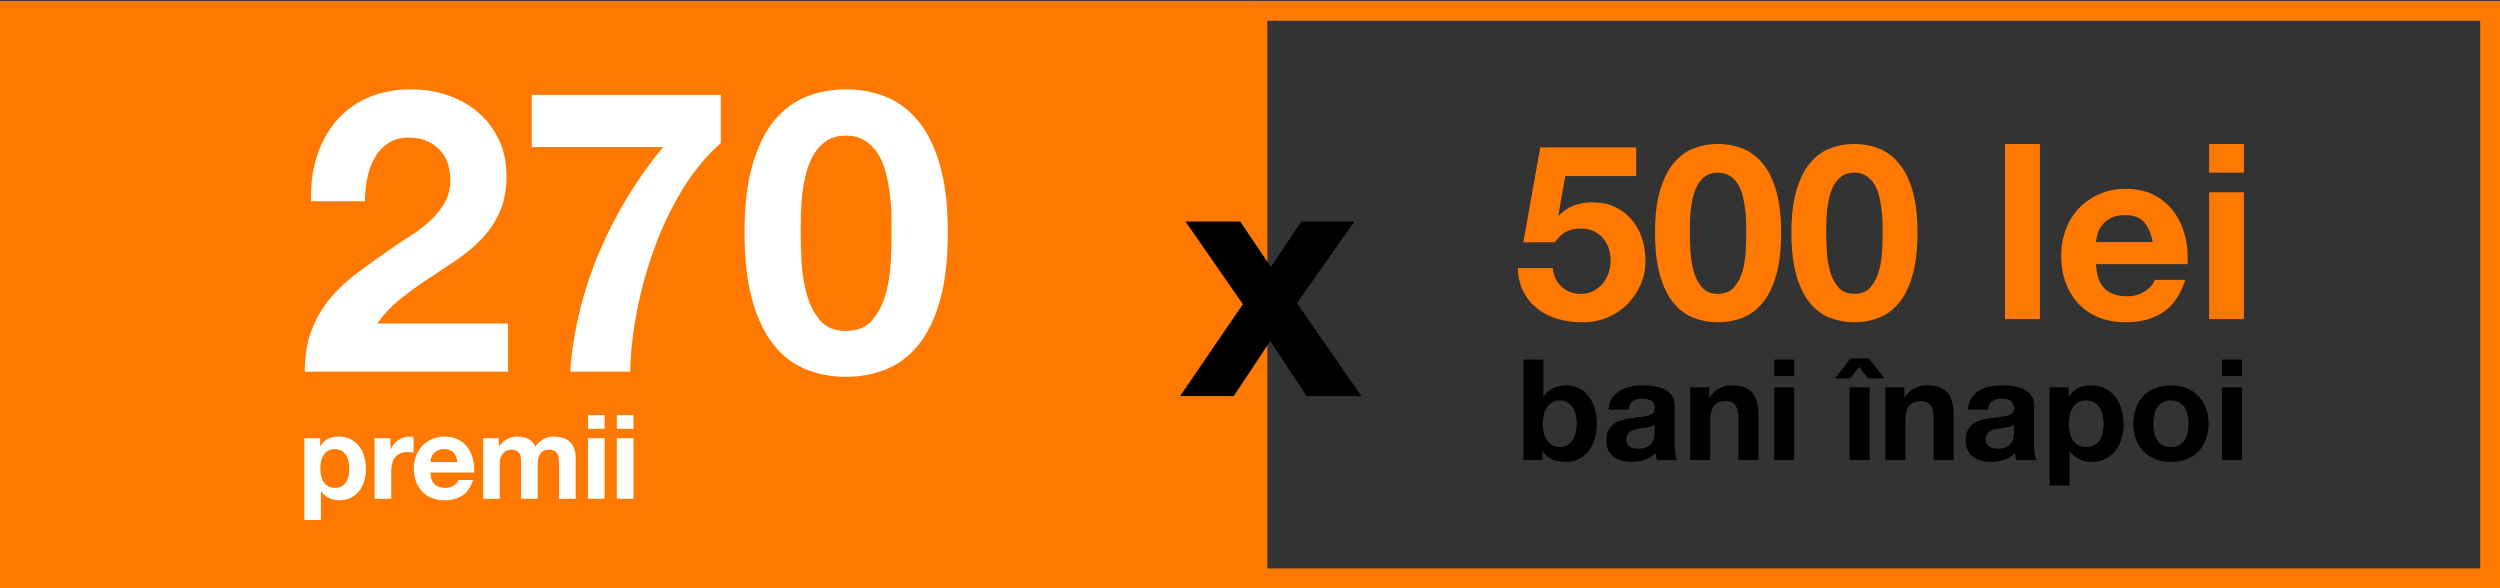<?xml version="1.0" encoding="UTF-8"?>
<svg width="323px" height="76px" viewBox="0 0 323 76" version="1.1" xmlns="http://www.w3.org/2000/svg" xmlns:xlink="http://www.w3.org/1999/xlink">
    <rect x="0" y="0" width="323" height="76" fill="#333333" stroke="none"/>
    <title>Group@1x</title>
    <g id="home" stroke="none" stroke-width="1" fill="none" fill-rule="evenodd">
        <g id="tbi" transform="translate(-638, -2360)">
            <g id="Group-6" transform="translate(-1, 2180)">
                <g id="Group" transform="translate(639, 53)">
                    <g transform="translate(0, 125)">
                        <g transform="translate(0, 0)" id="Group-Copy">
                            <g id="Group-17" transform="translate(0, 2.12)">
                                <rect id="Rectangle" fill="#FF7900" x="0" y="0" width="161.819" height="75.88"></rect>
                                <rect id="Rectangle-Copy" stroke="#FF7900" stroke-width="2.562" x="162.462" y="1.281" width="159.257" height="73.317"></rect>
                            </g>
                            <g id="270" transform="translate(38.308, 0.021)" fill="#FFFFFF" fill-rule="nonzero">
                                <path d="M1.89,27.98 L8.839,27.98 C8.839,27.026 8.932,26.064 9.12,25.093 C9.307,24.122 9.622,23.237 10.065,22.436 C10.508,21.636 11.095,20.989 11.828,20.495 C12.56,20.001 13.454,19.754 14.51,19.754 C16.077,19.754 17.362,20.24 18.367,21.21 C19.372,22.181 19.874,23.535 19.874,25.272 C19.874,26.362 19.627,27.333 19.134,28.184 C18.64,29.036 18.027,29.802 17.294,30.483 C16.562,31.164 15.753,31.786 14.867,32.348 C13.982,32.91 13.147,33.464 12.364,34.009 C10.831,35.064 9.375,36.103 7.996,37.125 C6.616,38.147 5.416,39.262 4.394,40.472 C3.372,41.681 2.563,43.052 1.967,44.584 C1.371,46.117 1.073,47.922 1.073,50 L27.334,50 L27.334,43.767 L10.423,43.767 C11.308,42.541 12.33,41.468 13.488,40.548 C14.646,39.629 15.838,38.769 17.064,37.968 C18.291,37.168 19.508,36.359 20.717,35.541 C21.927,34.724 23.008,33.813 23.962,32.808 C24.915,31.803 25.682,30.654 26.261,29.359 C26.84,28.065 27.129,26.515 27.129,24.71 C27.129,22.973 26.797,21.406 26.133,20.01 C25.469,18.613 24.575,17.438 23.451,16.484 C22.327,15.531 21.024,14.798 19.542,14.287 C18.061,13.777 16.502,13.521 14.867,13.521 C12.722,13.521 10.823,13.887 9.171,14.62 C7.519,15.352 6.148,16.374 5.058,17.685 C3.968,18.996 3.151,20.529 2.606,22.283 C2.061,24.037 1.822,25.936 1.89,27.98 Z" id="Path"></path>
                                <path d="M54.821,20.469 L54.821,14.236 L30.399,14.236 L30.399,20.98 L47.361,20.98 C43.955,25.102 41.205,29.632 39.11,34.571 C37.015,39.509 35.764,44.652 35.355,50 L43.121,50 C43.155,47.616 43.436,45.044 43.964,42.285 C44.492,39.526 45.241,36.802 46.212,34.111 C47.182,31.42 48.392,28.882 49.839,26.498 C51.287,24.114 52.947,22.104 54.821,20.469 Z" id="Path"></path>
                                <path d="M65.141,31.965 C65.141,31.352 65.149,30.611 65.166,29.742 C65.183,28.874 65.243,27.98 65.345,27.06 C65.447,26.141 65.618,25.229 65.856,24.327 C66.095,23.424 66.427,22.615 66.852,21.9 C67.278,21.185 67.823,20.606 68.487,20.163 C69.152,19.72 69.977,19.499 70.965,19.499 C71.953,19.499 72.787,19.72 73.469,20.163 C74.15,20.606 74.712,21.185 75.155,21.9 C75.597,22.615 75.93,23.424 76.151,24.327 C76.372,25.229 76.543,26.141 76.662,27.06 C76.781,27.98 76.849,28.874 76.866,29.742 C76.883,30.611 76.892,31.352 76.892,31.965 C76.892,32.987 76.858,34.221 76.79,35.669 C76.721,37.117 76.509,38.513 76.151,39.858 C75.793,41.204 75.214,42.353 74.414,43.307 C73.613,44.261 72.464,44.738 70.965,44.738 C69.501,44.738 68.377,44.261 67.593,43.307 C66.81,42.353 66.239,41.204 65.882,39.858 C65.524,38.513 65.311,37.117 65.243,35.669 C65.175,34.221 65.141,32.987 65.141,31.965 Z M57.886,31.965 C57.886,35.541 58.235,38.53 58.933,40.931 C59.632,43.333 60.577,45.249 61.769,46.679 C62.961,48.11 64.349,49.131 65.933,49.745 C67.517,50.358 69.194,50.664 70.965,50.664 C72.77,50.664 74.465,50.358 76.049,49.745 C77.633,49.131 79.029,48.11 80.238,46.679 C81.447,45.249 82.401,43.333 83.099,40.931 C83.798,38.53 84.147,35.541 84.147,31.965 C84.147,28.491 83.798,25.57 83.099,23.203 C82.401,20.836 81.447,18.937 80.238,17.506 C79.029,16.076 77.633,15.054 76.049,14.441 C74.465,13.828 72.77,13.521 70.965,13.521 C69.194,13.521 67.517,13.828 65.933,14.441 C64.349,15.054 62.961,16.076 61.769,17.506 C60.577,18.937 59.632,20.836 58.933,23.203 C58.235,25.57 57.886,28.491 57.886,31.965 Z" id="Shape"></path>
                            </g>
                            <g id="premii" transform="translate(38.499, 51.441)" fill="#FFFFFF" fill-rule="nonzero">
                                <path d="M4.768,13.592 C4.425,13.592 4.133,13.522 3.89,13.38 C3.648,13.239 3.454,13.055 3.308,12.828 C3.161,12.601 3.055,12.336 2.99,12.033 C2.924,11.73 2.891,11.422 2.891,11.11 C2.891,10.787 2.922,10.474 2.982,10.171 C3.043,9.868 3.146,9.601 3.293,9.369 C3.439,9.137 3.631,8.947 3.868,8.801 C4.105,8.655 4.4,8.581 4.753,8.581 C5.096,8.581 5.387,8.655 5.624,8.801 C5.861,8.947 6.055,9.139 6.207,9.376 C6.358,9.613 6.466,9.883 6.532,10.186 C6.598,10.489 6.63,10.797 6.63,11.11 C6.63,11.422 6.6,11.73 6.54,12.033 C6.479,12.336 6.376,12.601 6.229,12.828 C6.083,13.055 5.891,13.239 5.654,13.38 C5.417,13.522 5.122,13.592 4.768,13.592 Z M0.817,7.174 L0.817,17.74 L2.967,17.74 L2.967,14.031 L2.997,14.031 C3.26,14.415 3.595,14.705 4.004,14.902 C4.413,15.098 4.859,15.197 5.344,15.197 C5.919,15.197 6.421,15.086 6.85,14.864 C7.279,14.642 7.637,14.344 7.925,13.971 C8.212,13.597 8.427,13.168 8.568,12.684 C8.709,12.199 8.78,11.695 8.78,11.17 C8.78,10.615 8.709,10.083 8.568,9.573 C8.427,9.063 8.21,8.617 7.917,8.233 C7.625,7.85 7.256,7.542 6.812,7.31 C6.368,7.078 5.838,6.962 5.223,6.962 C4.738,6.962 4.294,7.058 3.89,7.249 C3.487,7.441 3.154,7.749 2.891,8.173 L2.861,8.173 L2.861,7.174 L0.817,7.174 Z" id="Shape"></path>
                                <path d="M9.896,7.174 L9.896,15 L12.046,15 L12.046,11.473 C12.046,11.12 12.081,10.792 12.152,10.489 C12.222,10.186 12.341,9.921 12.507,9.694 C12.674,9.467 12.893,9.288 13.166,9.157 C13.438,9.026 13.771,8.96 14.165,8.96 C14.296,8.96 14.432,8.967 14.574,8.983 C14.715,8.998 14.836,9.015 14.937,9.036 L14.937,7.037 C14.765,6.987 14.609,6.962 14.468,6.962 C14.195,6.962 13.933,7.002 13.68,7.083 C13.428,7.164 13.191,7.277 12.969,7.423 C12.747,7.57 12.55,7.746 12.379,7.953 C12.207,8.16 12.071,8.385 11.97,8.627 L11.94,8.627 L11.94,7.174 L9.896,7.174 Z" id="Path"></path>
                                <path d="M20.609,10.247 L17.113,10.247 C17.123,10.095 17.155,9.924 17.211,9.732 C17.266,9.54 17.362,9.359 17.499,9.187 C17.635,9.015 17.816,8.872 18.044,8.756 C18.271,8.64 18.556,8.581 18.899,8.581 C19.424,8.581 19.815,8.723 20.072,9.005 C20.329,9.288 20.508,9.702 20.609,10.247 Z M17.113,11.609 L22.759,11.609 C22.799,11.004 22.749,10.423 22.608,9.868 C22.466,9.313 22.237,8.819 21.919,8.385 C21.601,7.951 21.195,7.605 20.7,7.348 C20.206,7.09 19.625,6.962 18.959,6.962 C18.364,6.962 17.821,7.068 17.332,7.28 C16.843,7.492 16.421,7.782 16.068,8.15 C15.715,8.518 15.442,8.955 15.251,9.459 C15.059,9.964 14.963,10.509 14.963,11.094 C14.963,11.7 15.056,12.255 15.243,12.76 C15.43,13.264 15.695,13.698 16.038,14.061 C16.381,14.425 16.8,14.705 17.294,14.902 C17.789,15.098 18.344,15.197 18.959,15.197 C19.847,15.197 20.604,14.995 21.23,14.591 C21.856,14.188 22.32,13.516 22.623,12.578 L20.731,12.578 C20.66,12.82 20.468,13.05 20.155,13.267 C19.842,13.484 19.469,13.592 19.035,13.592 C18.43,13.592 17.965,13.436 17.642,13.123 C17.319,12.81 17.143,12.305 17.113,11.609 Z" id="Shape"></path>
                                <path d="M23.92,7.174 L23.92,15 L26.07,15 L26.07,10.459 C26.07,10.075 26.125,9.765 26.236,9.528 C26.347,9.29 26.481,9.109 26.638,8.983 C26.794,8.856 26.956,8.771 27.122,8.725 C27.289,8.68 27.422,8.657 27.523,8.657 C27.866,8.657 28.126,8.715 28.303,8.831 C28.479,8.947 28.606,9.101 28.681,9.293 C28.757,9.485 28.8,9.694 28.81,9.921 C28.82,10.148 28.825,10.378 28.825,10.61 L28.825,15 L30.975,15 L30.975,10.64 C30.975,10.398 30.992,10.158 31.028,9.921 C31.063,9.684 31.134,9.472 31.24,9.285 C31.346,9.099 31.492,8.947 31.679,8.831 C31.865,8.715 32.11,8.657 32.413,8.657 C32.716,8.657 32.955,8.708 33.132,8.809 C33.308,8.909 33.442,9.046 33.533,9.217 C33.624,9.389 33.679,9.591 33.7,9.823 C33.72,10.055 33.73,10.302 33.73,10.565 L33.73,15 L35.879,15 L35.879,9.762 C35.879,9.258 35.809,8.826 35.667,8.468 C35.526,8.11 35.329,7.82 35.077,7.597 C34.825,7.375 34.522,7.214 34.169,7.113 C33.816,7.012 33.432,6.962 33.018,6.962 C32.473,6.962 32.002,7.093 31.603,7.355 C31.204,7.618 30.889,7.92 30.657,8.264 C30.445,7.779 30.134,7.441 29.726,7.249 C29.317,7.058 28.865,6.962 28.371,6.962 C27.856,6.962 27.4,7.073 27.001,7.295 C26.602,7.517 26.262,7.83 25.979,8.233 L25.949,8.233 L25.949,7.174 L23.92,7.174 Z" id="Path"></path>
                                <path d="M39.614,5.963 L39.614,4.191 L37.465,4.191 L37.465,5.963 L39.614,5.963 Z M37.465,7.174 L37.465,15 L39.614,15 L39.614,7.174 L37.465,7.174 Z" id="Shape"></path>
                                <path d="M43.349,5.963 L43.349,4.191 L41.199,4.191 L41.199,5.963 L43.349,5.963 Z M41.199,7.174 L41.199,15 L43.349,15 L43.349,7.174 L41.199,7.174 Z" id="Shape"></path>
                            </g>
                        </g>
                        <g transform="translate(152.465, 10.175)" fill-rule="nonzero">
                            <g id="500-lei" transform="translate(43.08, 2.051)" fill="#FF7900">
                                <path d="M15.845,12.525 L15.845,8.817 L3.454,8.817 L1.268,21.081 L5.324,21.081 C5.767,20.469 6.243,20.02 6.75,19.734 C7.257,19.449 7.912,19.307 8.715,19.307 C9.327,19.307 9.866,19.412 10.331,19.623 C10.796,19.835 11.197,20.13 11.535,20.511 C11.873,20.891 12.127,21.335 12.296,21.842 C12.465,22.349 12.549,22.887 12.549,23.458 C12.549,24.007 12.459,24.541 12.28,25.058 C12.1,25.576 11.847,26.03 11.519,26.421 C11.192,26.812 10.79,27.129 10.315,27.372 C9.84,27.615 9.306,27.736 8.715,27.736 C7.701,27.736 6.866,27.435 6.211,26.833 C5.556,26.231 5.176,25.423 5.07,24.409 L0.57,24.409 C0.592,25.571 0.829,26.59 1.283,27.467 C1.738,28.343 2.345,29.078 3.106,29.669 C3.866,30.261 4.738,30.699 5.72,30.984 C6.702,31.269 7.732,31.412 8.81,31.412 C9.929,31.433 10.986,31.248 11.979,30.857 C12.972,30.467 13.843,29.912 14.593,29.194 C15.343,28.475 15.94,27.625 16.383,26.643 C16.827,25.66 17.049,24.599 17.049,23.458 C17.049,22.423 16.896,21.446 16.589,20.527 C16.283,19.608 15.839,18.81 15.258,18.134 C14.678,17.458 13.965,16.919 13.119,16.518 C12.274,16.116 11.303,15.916 10.204,15.916 C9.317,15.916 8.524,16.048 7.827,16.312 C7.13,16.576 6.475,17.014 5.863,17.627 L5.799,17.564 L6.686,12.525 L15.845,12.525 Z" id="Path"></path>
                                <path d="M22.785,19.814 C22.785,19.433 22.79,18.974 22.801,18.435 C22.811,17.896 22.848,17.342 22.912,16.771 C22.975,16.201 23.081,15.636 23.228,15.076 C23.376,14.516 23.582,14.014 23.846,13.571 C24.11,13.127 24.448,12.768 24.86,12.493 C25.272,12.219 25.785,12.081 26.397,12.081 C27.01,12.081 27.528,12.219 27.95,12.493 C28.373,12.768 28.721,13.127 28.996,13.571 C29.271,14.014 29.477,14.516 29.614,15.076 C29.751,15.636 29.857,16.201 29.931,16.771 C30.005,17.342 30.047,17.896 30.057,18.435 C30.068,18.974 30.073,19.433 30.073,19.814 C30.073,20.447 30.052,21.213 30.01,22.111 C29.968,23.009 29.836,23.875 29.614,24.71 C29.392,25.544 29.033,26.257 28.536,26.849 C28.04,27.44 27.327,27.736 26.397,27.736 C25.489,27.736 24.792,27.44 24.306,26.849 C23.82,26.257 23.466,25.544 23.244,24.71 C23.022,23.875 22.89,23.009 22.848,22.111 C22.806,21.213 22.785,20.447 22.785,19.814 Z M18.285,19.814 C18.285,22.032 18.501,23.886 18.934,25.375 C19.368,26.865 19.954,28.053 20.693,28.94 C21.433,29.827 22.294,30.461 23.276,30.842 C24.258,31.222 25.299,31.412 26.397,31.412 C27.517,31.412 28.568,31.222 29.55,30.842 C30.533,30.461 31.399,29.827 32.149,28.94 C32.899,28.053 33.491,26.865 33.924,25.375 C34.357,23.886 34.573,22.032 34.573,19.814 C34.573,17.659 34.357,15.847 33.924,14.379 C33.491,12.911 32.899,11.733 32.149,10.845 C31.399,9.958 30.533,9.324 29.55,8.944 C28.568,8.564 27.517,8.374 26.397,8.374 C25.299,8.374 24.258,8.564 23.276,8.944 C22.294,9.324 21.433,9.958 20.693,10.845 C19.954,11.733 19.368,12.911 18.934,14.379 C18.501,15.847 18.285,17.659 18.285,19.814 Z" id="Shape"></path>
                                <path d="M40.404,19.814 C40.404,19.433 40.409,18.974 40.42,18.435 C40.431,17.896 40.468,17.342 40.531,16.771 C40.594,16.201 40.7,15.636 40.848,15.076 C40.996,14.516 41.202,14.014 41.466,13.571 C41.73,13.127 42.068,12.768 42.48,12.493 C42.892,12.219 43.404,12.081 44.017,12.081 C44.629,12.081 45.147,12.219 45.57,12.493 C45.992,12.768 46.341,13.127 46.615,13.571 C46.89,14.014 47.096,14.516 47.233,15.076 C47.371,15.636 47.476,16.201 47.55,16.771 C47.624,17.342 47.666,17.896 47.677,18.435 C47.687,18.974 47.693,19.433 47.693,19.814 C47.693,20.447 47.672,21.213 47.629,22.111 C47.587,23.009 47.455,23.875 47.233,24.71 C47.011,25.544 46.652,26.257 46.156,26.849 C45.659,27.44 44.946,27.736 44.017,27.736 C43.108,27.736 42.411,27.44 41.925,26.849 C41.439,26.257 41.085,25.544 40.864,24.71 C40.642,23.875 40.51,23.009 40.468,22.111 C40.425,21.213 40.404,20.447 40.404,19.814 Z M35.904,19.814 C35.904,22.032 36.121,23.886 36.554,25.375 C36.987,26.865 37.573,28.053 38.313,28.94 C39.052,29.827 39.913,30.461 40.895,30.842 C41.878,31.222 42.918,31.412 44.017,31.412 C45.136,31.412 46.187,31.222 47.17,30.842 C48.152,30.461 49.018,29.827 49.768,28.94 C50.518,28.053 51.11,26.865 51.543,25.375 C51.976,23.886 52.193,22.032 52.193,19.814 C52.193,17.659 51.976,15.847 51.543,14.379 C51.11,12.911 50.518,11.733 49.768,10.845 C49.018,9.958 48.152,9.324 47.17,8.944 C46.187,8.564 45.136,8.374 44.017,8.374 C42.918,8.374 41.878,8.564 40.895,8.944 C39.913,9.324 39.052,9.958 38.313,10.845 C37.573,11.733 36.987,12.911 36.554,14.379 C36.121,15.847 35.904,17.659 35.904,19.814 Z" id="Shape"></path>
                                <polygon id="Path" points="63.506 8.374 63.506 31 68.006 31 68.006 8.374"></polygon>
                                <path d="M82.583,21.049 L75.263,21.049 C75.284,20.733 75.352,20.373 75.469,19.972 C75.585,19.571 75.785,19.19 76.071,18.831 C76.356,18.472 76.736,18.171 77.211,17.928 C77.687,17.685 78.284,17.564 79.002,17.564 C80.101,17.564 80.919,17.859 81.458,18.451 C81.997,19.042 82.372,19.909 82.583,21.049 Z M75.263,23.902 L87.083,23.902 C87.167,22.634 87.062,21.419 86.766,20.257 C86.47,19.095 85.989,18.06 85.324,17.152 C84.659,16.243 83.808,15.52 82.773,14.981 C81.738,14.442 80.523,14.173 79.129,14.173 C77.882,14.173 76.747,14.395 75.722,14.838 C74.697,15.282 73.815,15.889 73.076,16.66 C72.337,17.432 71.766,18.345 71.365,19.402 C70.963,20.458 70.763,21.599 70.763,22.824 C70.763,24.092 70.958,25.254 71.349,26.31 C71.74,27.366 72.294,28.275 73.013,29.035 C73.731,29.796 74.608,30.382 75.643,30.794 C76.678,31.206 77.84,31.412 79.129,31.412 C80.988,31.412 82.572,30.989 83.882,30.144 C85.192,29.299 86.164,27.894 86.798,25.93 L82.836,25.93 C82.688,26.437 82.287,26.917 81.632,27.372 C80.977,27.826 80.196,28.053 79.287,28.053 C78.02,28.053 77.048,27.725 76.372,27.071 C75.696,26.416 75.326,25.359 75.263,23.902 Z" id="Shape"></path>
                                <path d="M94.371,12.081 L94.371,8.374 L89.871,8.374 L89.871,12.081 L94.371,12.081 Z M89.871,14.617 L89.871,31 L94.371,31 L94.371,14.617 L89.871,14.617 Z" id="Shape"></path>
                            </g>
                            <g id="bani-înapoi" transform="translate(43.383, 33.266)" fill="#000000">
                                <path d="M7.872,13.31 C7.872,13.697 7.829,14.073 7.745,14.437 C7.66,14.8 7.526,15.122 7.345,15.4 C7.163,15.679 6.936,15.9 6.663,16.064 C6.39,16.227 6.06,16.309 5.672,16.309 C5.296,16.309 4.969,16.227 4.69,16.064 C4.412,15.9 4.181,15.679 4,15.4 C3.818,15.122 3.684,14.8 3.6,14.437 C3.515,14.073 3.472,13.697 3.472,13.31 C3.472,12.91 3.515,12.528 3.6,12.164 C3.684,11.801 3.818,11.48 4,11.201 C4.181,10.922 4.412,10.701 4.69,10.537 C4.969,10.374 5.296,10.292 5.672,10.292 C6.06,10.292 6.39,10.374 6.663,10.537 C6.936,10.701 7.163,10.922 7.345,11.201 C7.526,11.48 7.66,11.801 7.745,12.164 C7.829,12.528 7.872,12.91 7.872,13.31 Z M0.982,5.02 L0.982,18 L3.436,18 L3.436,16.8 L3.472,16.8 C3.751,17.321 4.163,17.691 4.709,17.909 C5.254,18.127 5.872,18.236 6.563,18.236 C7.036,18.236 7.502,18.139 7.963,17.945 C8.423,17.752 8.838,17.455 9.208,17.055 C9.578,16.655 9.878,16.143 10.108,15.518 C10.338,14.894 10.453,14.152 10.453,13.291 C10.453,12.431 10.338,11.689 10.108,11.064 C9.878,10.44 9.578,9.928 9.208,9.528 C8.838,9.128 8.423,8.831 7.963,8.637 C7.502,8.444 7.036,8.347 6.563,8.347 C5.981,8.347 5.421,8.459 4.881,8.683 C4.342,8.907 3.915,9.262 3.6,9.746 L3.563,9.746 L3.563,5.02 L0.982,5.02 Z" id="Shape"></path>
                                <path d="M11.98,11.492 C12.017,10.886 12.168,10.383 12.435,9.983 C12.702,9.583 13.041,9.262 13.453,9.019 C13.865,8.777 14.329,8.604 14.844,8.501 C15.359,8.398 15.877,8.347 16.398,8.347 C16.871,8.347 17.349,8.38 17.834,8.447 C18.319,8.513 18.761,8.644 19.161,8.837 C19.561,9.031 19.889,9.301 20.143,9.646 C20.398,9.992 20.525,10.449 20.525,11.019 L20.525,15.909 C20.525,16.334 20.549,16.74 20.598,17.127 C20.646,17.515 20.731,17.806 20.852,18 L18.234,18 C18.186,17.855 18.146,17.706 18.116,17.555 C18.086,17.403 18.065,17.249 18.052,17.091 C17.64,17.515 17.156,17.812 16.598,17.982 C16.041,18.151 15.471,18.236 14.889,18.236 C14.441,18.236 14.023,18.182 13.635,18.073 C13.247,17.964 12.908,17.794 12.617,17.564 C12.326,17.333 12.099,17.043 11.935,16.691 C11.771,16.34 11.69,15.921 11.69,15.437 C11.69,14.903 11.783,14.464 11.971,14.119 C12.159,13.773 12.402,13.498 12.698,13.291 C12.995,13.085 13.335,12.931 13.717,12.828 C14.098,12.725 14.483,12.643 14.871,12.582 C15.259,12.522 15.641,12.473 16.016,12.437 C16.392,12.401 16.725,12.346 17.016,12.273 C17.307,12.201 17.537,12.095 17.707,11.955 C17.877,11.816 17.955,11.613 17.943,11.346 C17.943,11.067 17.898,10.846 17.807,10.683 C17.716,10.519 17.595,10.392 17.443,10.301 C17.292,10.21 17.116,10.149 16.916,10.119 C16.716,10.089 16.501,10.074 16.271,10.074 C15.762,10.074 15.362,10.183 15.071,10.401 C14.78,10.619 14.61,10.983 14.562,11.492 L11.98,11.492 Z M17.943,13.401 C17.834,13.498 17.698,13.573 17.534,13.628 C17.371,13.682 17.195,13.728 17.007,13.764 C16.819,13.801 16.622,13.831 16.416,13.855 C16.21,13.879 16.004,13.91 15.798,13.946 C15.604,13.982 15.413,14.031 15.225,14.091 C15.038,14.152 14.874,14.234 14.735,14.337 C14.595,14.44 14.483,14.57 14.398,14.728 C14.313,14.885 14.271,15.085 14.271,15.328 C14.271,15.558 14.313,15.752 14.398,15.909 C14.483,16.067 14.598,16.191 14.744,16.282 C14.889,16.373 15.059,16.437 15.253,16.473 C15.447,16.509 15.647,16.527 15.853,16.527 C16.362,16.527 16.756,16.443 17.034,16.273 C17.313,16.103 17.519,15.9 17.652,15.664 C17.786,15.428 17.868,15.188 17.898,14.946 C17.928,14.703 17.943,14.51 17.943,14.364 L17.943,13.401 Z" id="Shape"></path>
                                <path d="M22.525,8.601 L22.525,18 L25.106,18 L25.106,13.073 C25.106,12.116 25.264,11.428 25.579,11.01 C25.894,10.592 26.403,10.383 27.106,10.383 C27.724,10.383 28.154,10.574 28.397,10.955 C28.639,11.337 28.76,11.916 28.76,12.692 L28.76,18 L31.342,18 L31.342,12.219 C31.342,11.637 31.29,11.107 31.187,10.628 C31.084,10.149 30.905,9.743 30.651,9.41 C30.396,9.077 30.048,8.816 29.606,8.628 C29.163,8.441 28.597,8.347 27.906,8.347 C27.36,8.347 26.827,8.471 26.306,8.719 C25.785,8.968 25.361,9.365 25.033,9.91 L24.979,9.91 L24.979,8.601 L22.525,8.601 Z" id="Path"></path>
                                <path d="M35.959,7.147 L35.959,5.02 L33.378,5.02 L33.378,7.147 L35.959,7.147 Z M33.378,8.601 L33.378,18 L35.959,18 L35.959,8.601 L33.378,8.601 Z" id="Shape"></path>
                                <path d="M43.249,4.856 L41.25,7.438 L43.195,7.438 L44.358,5.965 L45.485,7.438 L47.612,7.438 L45.613,4.856 L43.249,4.856 Z M43.122,8.601 L43.122,18 L45.704,18 L45.704,8.601 L43.122,8.601 Z" id="Shape"></path>
                                <path d="M47.74,8.601 L47.74,18 L50.321,18 L50.321,13.073 C50.321,12.116 50.479,11.428 50.794,11.01 C51.109,10.592 51.618,10.383 52.321,10.383 C52.939,10.383 53.369,10.574 53.612,10.955 C53.854,11.337 53.975,11.916 53.975,12.692 L53.975,18 L56.557,18 L56.557,12.219 C56.557,11.637 56.505,11.107 56.402,10.628 C56.299,10.149 56.121,9.743 55.866,9.41 C55.612,9.077 55.263,8.816 54.821,8.628 C54.378,8.441 53.812,8.347 53.121,8.347 C52.576,8.347 52.042,8.471 51.521,8.719 C51,8.968 50.576,9.365 50.249,9.91 L50.194,9.91 L50.194,8.601 L47.74,8.601 Z" id="Path"></path>
                                <path d="M58.411,11.492 C58.448,10.886 58.599,10.383 58.866,9.983 C59.132,9.583 59.472,9.262 59.884,9.019 C60.296,8.777 60.759,8.604 61.274,8.501 C61.79,8.398 62.308,8.347 62.829,8.347 C63.302,8.347 63.78,8.38 64.265,8.447 C64.75,8.513 65.192,8.644 65.592,8.837 C65.992,9.031 66.319,9.301 66.574,9.646 C66.828,9.992 66.956,10.449 66.956,11.019 L66.956,15.909 C66.956,16.334 66.98,16.74 67.028,17.127 C67.077,17.515 67.162,17.806 67.283,18 L64.665,18 C64.616,17.855 64.577,17.706 64.547,17.555 C64.517,17.403 64.495,17.249 64.483,17.091 C64.071,17.515 63.586,17.812 63.029,17.982 C62.471,18.151 61.902,18.236 61.32,18.236 C60.871,18.236 60.453,18.182 60.066,18.073 C59.678,17.964 59.338,17.794 59.047,17.564 C58.757,17.333 58.529,17.043 58.366,16.691 C58.202,16.34 58.12,15.921 58.12,15.437 C58.12,14.903 58.214,14.464 58.402,14.119 C58.59,13.773 58.832,13.498 59.129,13.291 C59.426,13.085 59.766,12.931 60.147,12.828 C60.529,12.725 60.914,12.643 61.302,12.582 C61.69,12.522 62.071,12.473 62.447,12.437 C62.823,12.401 63.156,12.346 63.447,12.273 C63.738,12.201 63.968,12.095 64.138,11.955 C64.307,11.816 64.386,11.613 64.374,11.346 C64.374,11.067 64.329,10.846 64.238,10.683 C64.147,10.519 64.026,10.392 63.874,10.301 C63.723,10.21 63.547,10.149 63.347,10.119 C63.147,10.089 62.932,10.074 62.702,10.074 C62.193,10.074 61.793,10.183 61.502,10.401 C61.211,10.619 61.041,10.983 60.993,11.492 L58.411,11.492 Z M64.374,13.401 C64.265,13.498 64.129,13.573 63.965,13.628 C63.801,13.682 63.626,13.728 63.438,13.764 C63.25,13.801 63.053,13.831 62.847,13.855 C62.641,13.879 62.435,13.91 62.229,13.946 C62.035,13.982 61.844,14.031 61.656,14.091 C61.468,14.152 61.305,14.234 61.165,14.337 C61.026,14.44 60.914,14.57 60.829,14.728 C60.744,14.885 60.702,15.085 60.702,15.328 C60.702,15.558 60.744,15.752 60.829,15.909 C60.914,16.067 61.029,16.191 61.174,16.282 C61.32,16.373 61.49,16.437 61.684,16.473 C61.877,16.509 62.077,16.527 62.283,16.527 C62.792,16.527 63.186,16.443 63.465,16.273 C63.744,16.103 63.95,15.9 64.083,15.664 C64.217,15.428 64.298,15.188 64.329,14.946 C64.359,14.703 64.374,14.51 64.374,14.364 L64.374,13.401 Z" id="Shape"></path>
                                <path d="M73.7,16.309 C73.288,16.309 72.937,16.224 72.646,16.055 C72.355,15.885 72.122,15.664 71.946,15.391 C71.77,15.119 71.643,14.8 71.564,14.437 C71.485,14.073 71.446,13.704 71.446,13.328 C71.446,12.94 71.482,12.564 71.555,12.201 C71.628,11.837 71.752,11.516 71.928,11.237 C72.103,10.958 72.334,10.731 72.619,10.555 C72.903,10.38 73.258,10.292 73.682,10.292 C74.094,10.292 74.443,10.38 74.727,10.555 C75.012,10.731 75.246,10.961 75.427,11.246 C75.609,11.531 75.739,11.855 75.818,12.219 C75.897,12.582 75.936,12.952 75.936,13.328 C75.936,13.704 75.9,14.073 75.827,14.437 C75.755,14.8 75.63,15.119 75.455,15.391 C75.279,15.664 75.049,15.885 74.764,16.055 C74.479,16.224 74.124,16.309 73.7,16.309 Z M68.955,8.601 L68.955,21.291 L71.537,21.291 L71.537,16.837 L71.573,16.837 C71.888,17.297 72.291,17.645 72.782,17.882 C73.273,18.118 73.809,18.236 74.391,18.236 C75.082,18.236 75.685,18.103 76.2,17.836 C76.715,17.57 77.145,17.212 77.491,16.764 C77.836,16.315 78.094,15.8 78.263,15.219 C78.433,14.637 78.518,14.031 78.518,13.401 C78.518,12.734 78.433,12.095 78.263,11.483 C78.094,10.871 77.833,10.334 77.482,9.874 C77.13,9.413 76.688,9.043 76.155,8.765 C75.621,8.486 74.985,8.347 74.246,8.347 C73.664,8.347 73.131,8.462 72.646,8.692 C72.161,8.922 71.761,9.292 71.446,9.801 L71.41,9.801 L71.41,8.601 L68.955,8.601 Z" id="Shape"></path>
                                <path d="M82.354,13.31 C82.354,12.934 82.39,12.564 82.463,12.201 C82.536,11.837 82.66,11.516 82.836,11.237 C83.011,10.958 83.245,10.731 83.535,10.555 C83.826,10.38 84.19,10.292 84.626,10.292 C85.063,10.292 85.429,10.38 85.726,10.555 C86.023,10.731 86.259,10.958 86.435,11.237 C86.611,11.516 86.735,11.837 86.808,12.201 C86.88,12.564 86.917,12.934 86.917,13.31 C86.917,13.685 86.88,14.052 86.808,14.41 C86.735,14.767 86.611,15.088 86.435,15.373 C86.259,15.658 86.023,15.885 85.726,16.055 C85.429,16.224 85.063,16.309 84.626,16.309 C84.19,16.309 83.826,16.224 83.535,16.055 C83.245,15.885 83.011,15.658 82.836,15.373 C82.66,15.088 82.536,14.767 82.463,14.41 C82.39,14.052 82.354,13.685 82.354,13.31 Z M79.772,13.31 C79.772,14.061 79.887,14.74 80.118,15.346 C80.348,15.952 80.675,16.47 81.099,16.9 C81.524,17.33 82.033,17.661 82.626,17.891 C83.22,18.121 83.887,18.236 84.626,18.236 C85.366,18.236 86.035,18.121 86.635,17.891 C87.235,17.661 87.747,17.33 88.171,16.9 C88.595,16.47 88.923,15.952 89.153,15.346 C89.383,14.74 89.498,14.061 89.498,13.31 C89.498,12.558 89.383,11.876 89.153,11.264 C88.923,10.652 88.595,10.131 88.171,9.701 C87.747,9.271 87.235,8.937 86.635,8.701 C86.035,8.465 85.366,8.347 84.626,8.347 C83.887,8.347 83.22,8.465 82.626,8.701 C82.033,8.937 81.524,9.271 81.099,9.701 C80.675,10.131 80.348,10.652 80.118,11.264 C79.887,11.876 79.772,12.558 79.772,13.31 Z" id="Shape"></path>
                                <path d="M93.825,7.147 L93.825,5.02 L91.244,5.02 L91.244,7.147 L93.825,7.147 Z M91.244,8.601 L91.244,18 L93.825,18 L93.825,8.601 L91.244,8.601 Z" id="Shape"></path>
                            </g>
                            <g id="x" fill="#000000">
                                <polygon id="Path" points="8.115 31.132 0 43 6.937 43 11.65 35.888 16.362 43 23.43 43 15.096 31.001 22.514 20.443 15.664 20.443 11.737 26.333 7.766 20.443 0.698 20.443"></polygon>
                            </g>
                        </g>
                    </g>
                </g>
            </g>
        </g>
    </g>
</svg>